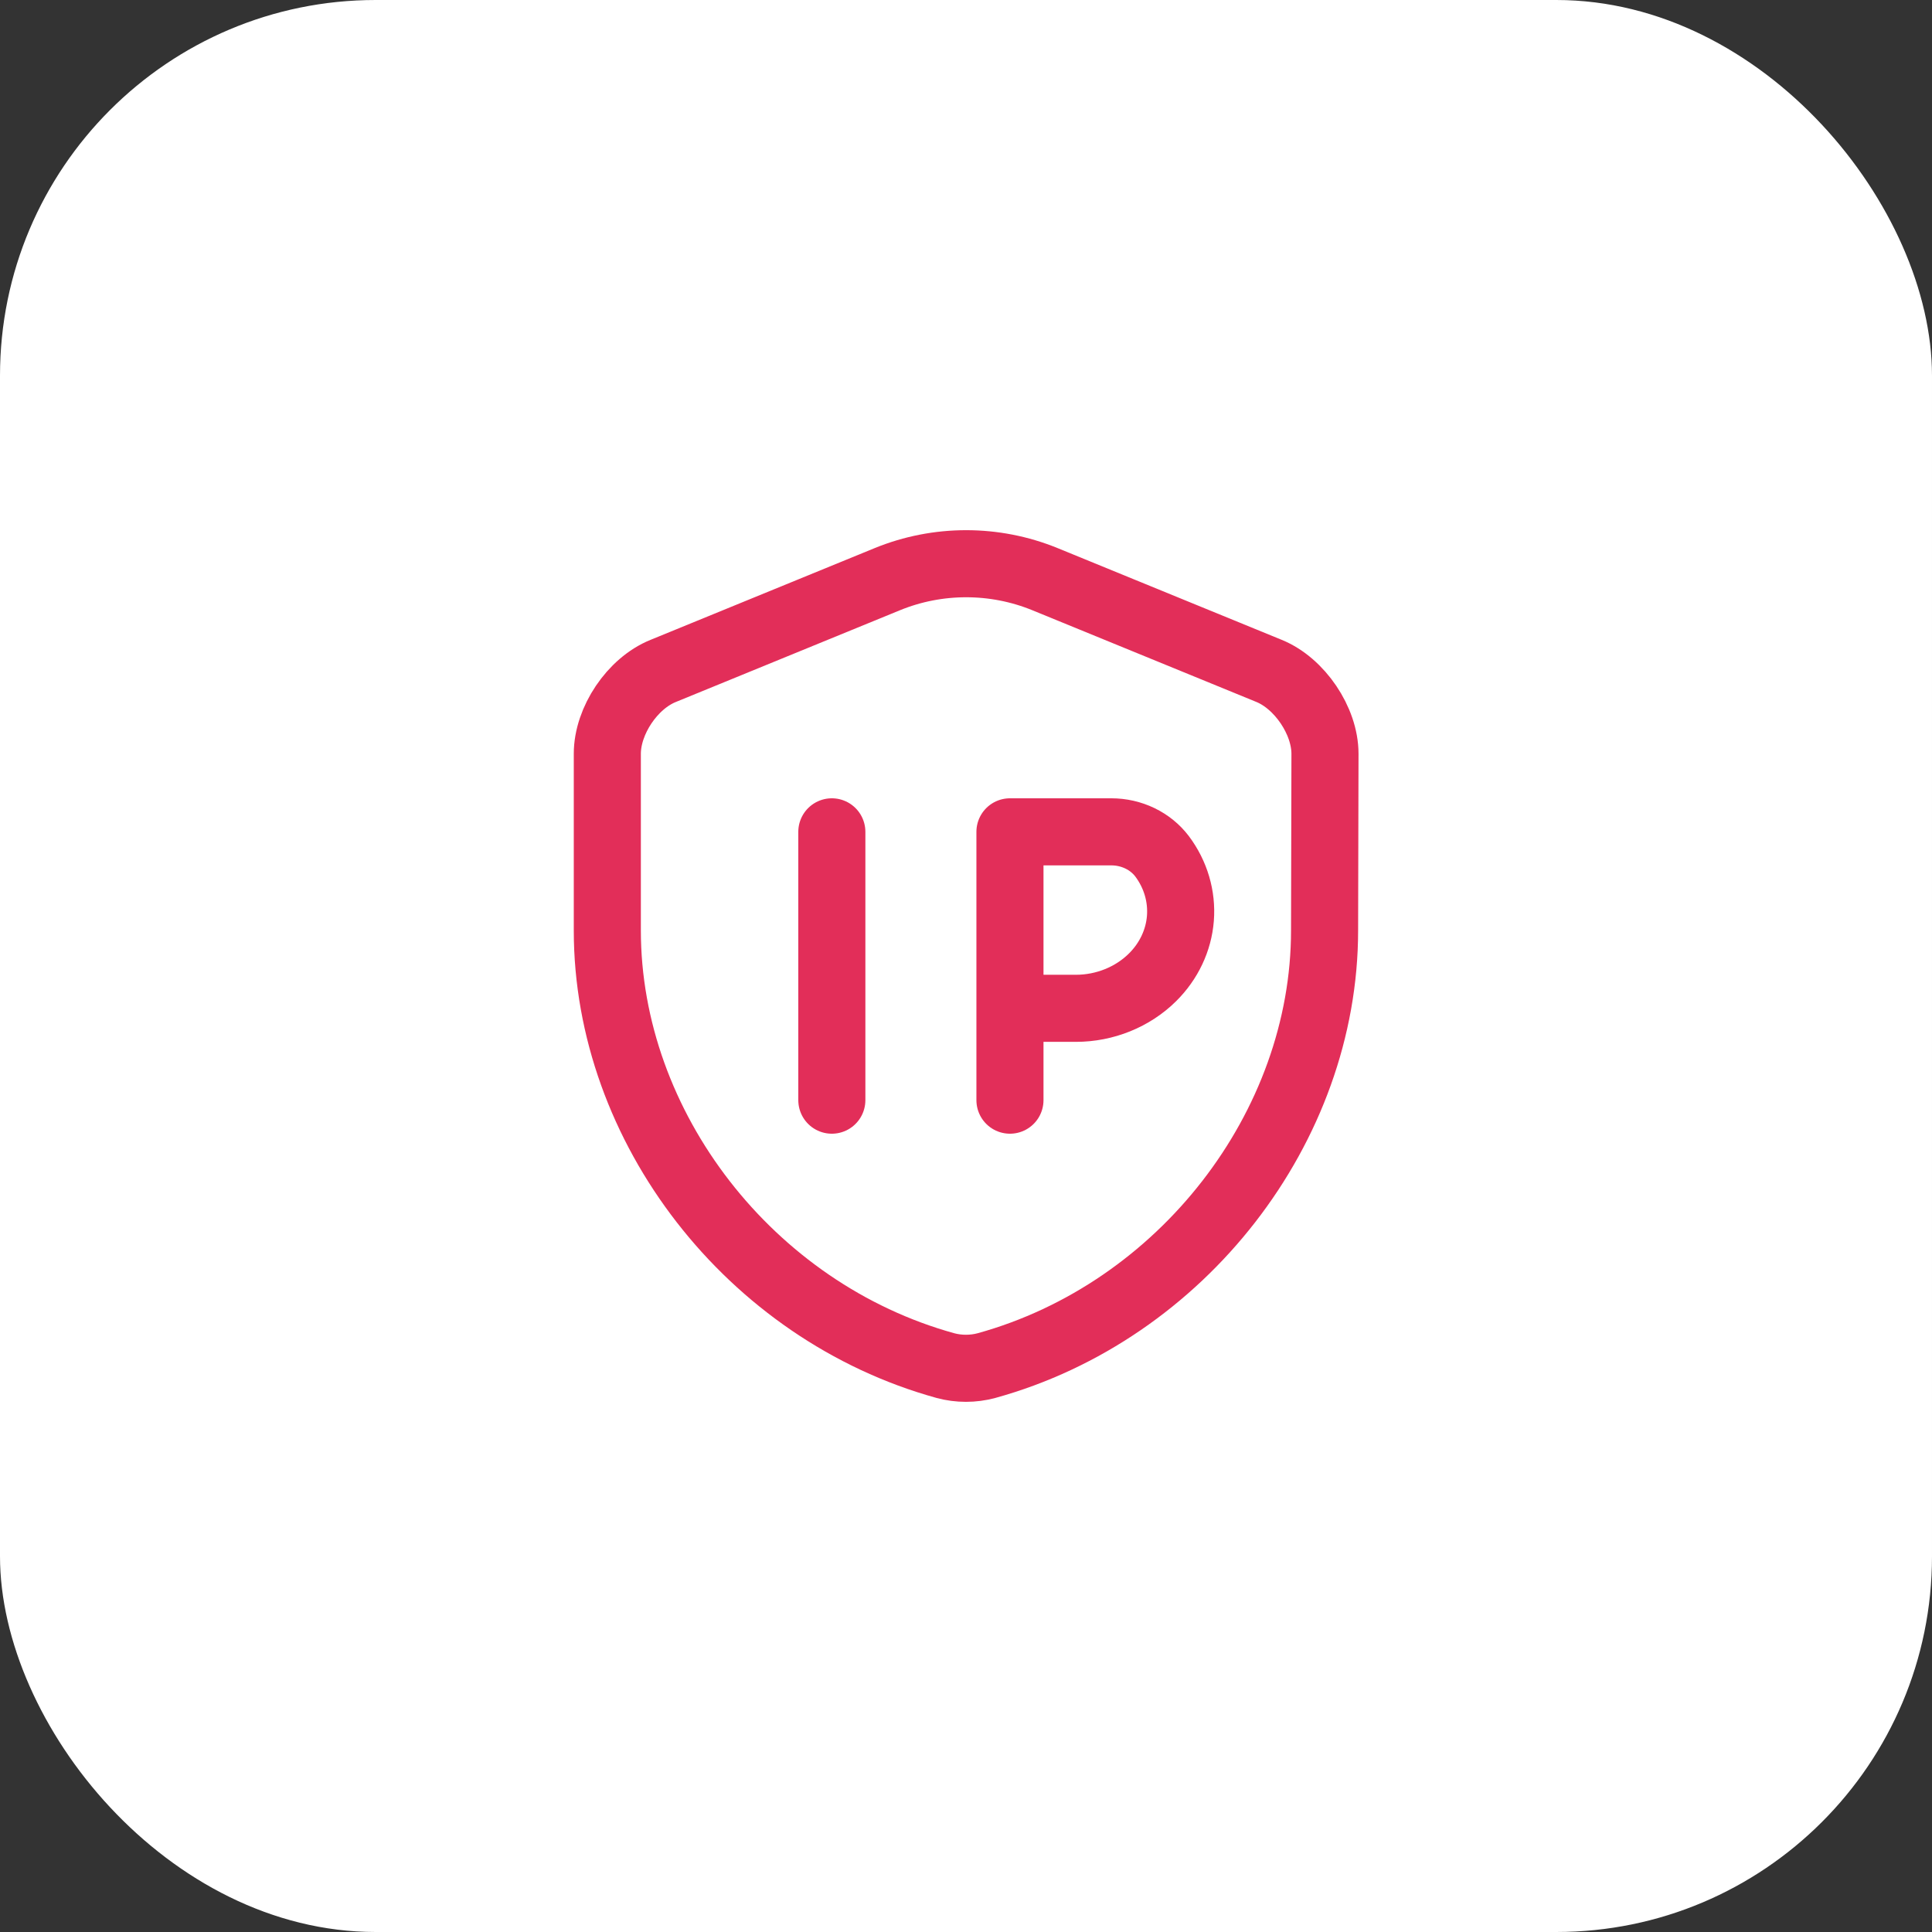 <svg width="72" height="72" viewBox="0 0 72 72" fill="none" xmlns="http://www.w3.org/2000/svg">
<rect x="0" y="0" width="72" height="72" fill="#333333" stroke="none"/>
<rect width="72" height="72" rx="14" fill="white"/>
<path d="M49.363 34.676C49.363 42.011 44.038 48.882 36.763 50.892C36.268 51.026 35.728 51.026 35.233 50.892C27.958 48.882 22.633 42.011 22.633 34.676V28.091C22.633 26.861 23.563 25.466 24.718 25.002L33.073 21.582C34.948 20.817 37.063 20.817 38.938 21.582L47.293 25.002C48.433 25.466 49.378 26.861 49.378 28.091L49.363 34.676Z" stroke="#E22E59" stroke-width="2.5" stroke-linecap="round" stroke-linejoin="round"/>
<path d="M31 31V41M37.638 37.577H40.095C41.175 37.577 42.214 37.154 42.951 36.423C43.558 35.822 43.925 35.047 43.99 34.226C44.054 33.405 43.814 32.589 43.307 31.912C43.094 31.631 42.811 31.401 42.482 31.242C42.152 31.083 41.787 31 41.416 31H37.638V37.577ZM37.638 37.577V41" stroke="#E22E59" stroke-width="2.5" stroke-linecap="round" stroke-linejoin="round"/>
</svg>
